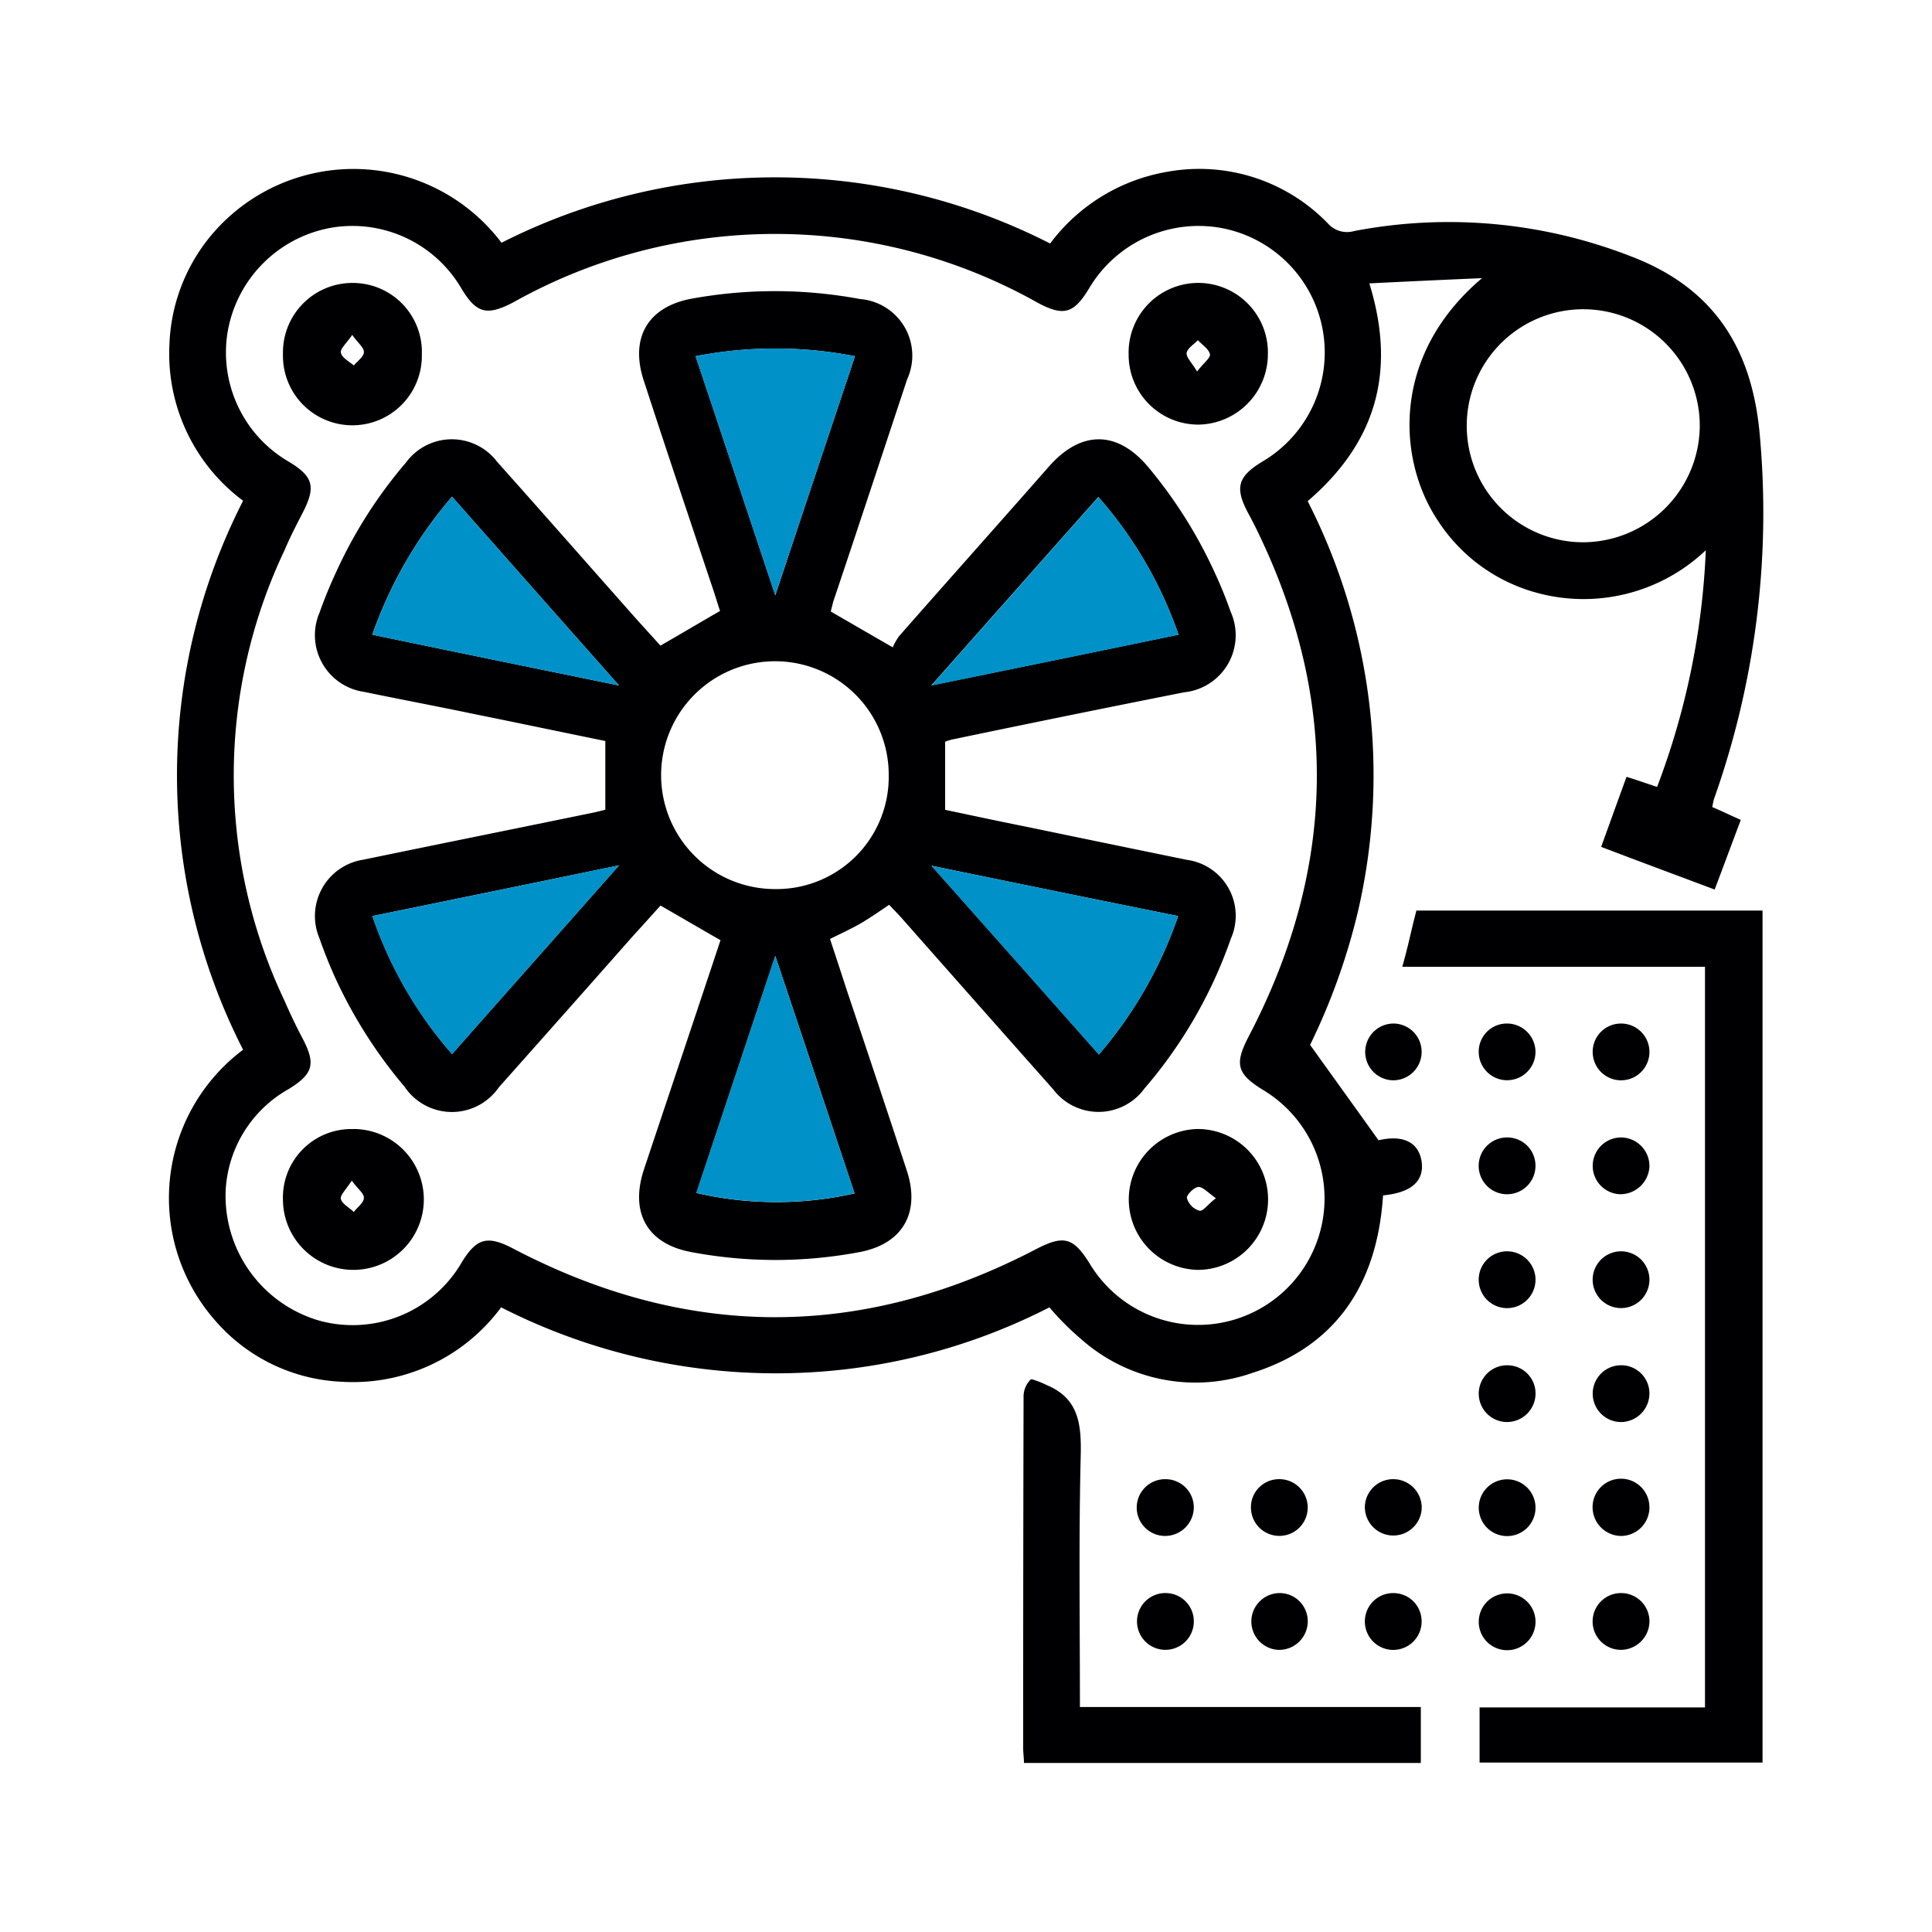 <svg xmlns="http://www.w3.org/2000/svg" xmlns:xlink="http://www.w3.org/1999/xlink" width="94" height="94" viewBox="0 0 94 94"><defs><style>.a{fill:none;}.b{clip-path:url(#a);}.c{fill:#000003;}.d{fill:#0091c9;}</style><clipPath id="a"><rect class="a" width="94" height="94"/></clipPath></defs><g class="b"><path class="c" d="M52.367,22.62V64.078H38.6V61.395H49.567V25.36H34.84c.2-.7.353-1.369.509-2.035l.176-.7H52.367Z" transform="translate(33.388 21.678)"/><path class="c" d="M81.616,17.342a41.648,41.648,0,0,1-2.252,17.529c-.02.078-.039.174-.078.37.411.176.822.374,1.39.627-.431,1.136-.822,2.2-1.273,3.388-1.821-.685-3.623-1.351-5.522-2.076.411-1.136.8-2.213,1.234-3.408.509.157.94.313,1.488.49a36.551,36.551,0,0,0,2.37-11.515,8.63,8.63,0,0,1-8.342,2.037,8.315,8.315,0,0,1-4.7-3.486c-1.958-2.937-2.291-8.029,2.154-11.789-1.8.078-3.584.159-5.483.255,1.332,4.31.313,7.755-3,10.595a29.339,29.339,0,0,1,2.448,19.955,31.168,31.168,0,0,1-2.33,6.5c1.136,1.586,2.213,3.077,3.329,4.641,1.155-.272,1.958.061,2.1,1.058.118.94-.509,1.488-1.88,1.625-.274,4.232-2.213,7.326-6.365,8.638a8.373,8.373,0,0,1-8.3-1.625,13.293,13.293,0,0,1-1.567-1.567,29.152,29.152,0,0,1-13.278,3.21,29.468,29.468,0,0,1-13.4-3.21,8.952,8.952,0,0,1-7.735,3.621A8.628,8.628,0,0,1,6.416,60.19a9.019,9.019,0,0,1,1.39-13.14,29.332,29.332,0,0,1,0-26.71A8.923,8.923,0,0,1,4.223,12.7a8.774,8.774,0,0,1,2.7-5.991A9.029,9.029,0,0,1,20.379,7.787a29.422,29.422,0,0,1,26.692.037A9,9,0,0,1,52.75,4.338a8.7,8.7,0,0,1,7.833,2.507,1.242,1.242,0,0,0,1.273.374A24.377,24.377,0,0,1,75.291,8.433c4.152,1.565,5.993,4.6,6.325,8.908M78.679,16.7a5.669,5.669,0,1,0-5.66,5.66,5.7,5.7,0,0,0,5.66-5.66M57.392,18.438a6.161,6.161,0,0,0-2.174-11.4A6.194,6.194,0,0,0,48.971,10c-.744,1.234-1.234,1.373-2.468.727A26.046,26.046,0,0,0,20.927,10.7c-1.253.646-1.762.529-2.487-.666a6.143,6.143,0,0,0-6.247-2.994,6.213,6.213,0,0,0-5.15,5.15,6.147,6.147,0,0,0,2.977,6.245c1.214.725,1.332,1.234.685,2.489-.313.605-.627,1.214-.881,1.819A25.542,25.542,0,0,0,9.8,44.621c.274.627.568,1.255.9,1.88.646,1.234.529,1.723-.685,2.467a6.019,6.019,0,0,0-3.055,4.876,6.322,6.322,0,0,0,4.543,6.384,6.139,6.139,0,0,0,6.933-2.82c.725-1.195,1.253-1.33,2.468-.705q12.749,6.7,25.5.041c1.332-.687,1.8-.568,2.6.725a6.153,6.153,0,1,0,8.46-8.442c-1.312-.8-1.43-1.271-.744-2.6,4.132-7.89,4.406-15.784.881-23.657-.274-.607-.568-1.234-.9-1.839-.646-1.216-.509-1.764.685-2.489" transform="translate(4.022 4.024)"/><path class="c" d="M41,39.581a1.376,1.376,0,0,1,1.332,1.41,1.4,1.4,0,0,1-1.39,1.351A1.381,1.381,0,1,1,41,39.581" transform="translate(37.921 37.93)"/><path class="c" d="M42.333,38.1A1.389,1.389,0,0,1,41,39.511a1.4,1.4,0,0,1-1.43-1.312,1.382,1.382,0,1,1,2.761-.1" transform="translate(37.919 35.219)"/><path class="c" d="M40.9,33.921a1.37,1.37,0,0,1,1.43,1.39,1.392,1.392,0,0,1-1.39,1.371,1.381,1.381,0,0,1-.039-2.761" transform="translate(37.921 32.506)"/><path class="c" d="M40.941,28.26a1.392,1.392,0,0,1,1.39,1.43,1.419,1.419,0,0,1-1.43,1.332,1.381,1.381,0,0,1,.039-2.761" transform="translate(37.921 27.082)"/><path class="c" d="M40.98,25.43a1.381,1.381,0,1,1-1.41,1.412,1.376,1.376,0,0,1,1.41-1.412" transform="translate(37.921 24.37)"/><path class="c" d="M42.332,32.461a1.381,1.381,0,0,1-2.761.059,1.381,1.381,0,1,1,2.761-.059" transform="translate(37.92 29.795)"/><path class="c" d="M39.5,40.929v.043a1.381,1.381,0,0,1-2.761.057V40.95a1.381,1.381,0,0,1,2.761-.022" transform="translate(35.209 37.932)"/><path class="c" d="M38.17,33.921a1.371,1.371,0,0,1,1.332,1.39,1.392,1.392,0,0,1-1.39,1.371,1.381,1.381,0,1,1,.059-2.761" transform="translate(35.209 32.506)"/><path class="c" d="M38.211,31.092a1.382,1.382,0,1,1-1.469,1.273,1.377,1.377,0,0,1,1.469-1.273" transform="translate(35.207 29.793)"/><path class="c" d="M38.191,28.261A1.373,1.373,0,0,1,39.5,29.673a1.382,1.382,0,1,1-1.312-1.412" transform="translate(35.207 27.082)"/><path class="c" d="M39.5,26.8a1.381,1.381,0,0,1-2.761.059,1.369,1.369,0,0,1,1.39-1.43A1.388,1.388,0,0,1,39.5,26.8" transform="translate(35.208 24.37)"/><path class="c" d="M39.5,38.1a1.381,1.381,0,1,1-2.761,0,1.381,1.381,0,0,1,2.761,0" transform="translate(35.209 35.219)"/><path class="c" d="M35.34,36.751a1.383,1.383,0,0,1,1.332,1.488,1.384,1.384,0,0,1-2.761-.176,1.376,1.376,0,0,1,1.43-1.312" transform="translate(32.496 35.218)"/><path class="c" d="M36.671,26.781a1.382,1.382,0,0,1-1.41,1.41,1.381,1.381,0,0,1,.02-2.761,1.375,1.375,0,0,1,1.39,1.351" transform="translate(32.497 24.37)"/><path class="c" d="M44.768,50.212v2.722H25.459c0-.255-.039-.49-.039-.744q0-8.522.02-17.057a1.164,1.164,0,0,1,.333-.842c.02-.022.039-.022.078-.022a4.271,4.271,0,0,1,.705.276c1.567.646,1.7,1.9,1.665,3.427-.1,4.034-.039,8.068-.039,12.24H44.768Z" transform="translate(24.361 32.841)"/><path class="c" d="M35.32,39.58a1.371,1.371,0,0,1,1.351,1.371,1.381,1.381,0,1,1-2.761-.039,1.376,1.376,0,0,1,1.41-1.332" transform="translate(32.497 37.931)"/><path class="c" d="M32.549,39.582a1.372,1.372,0,0,1,1.293,1.428,1.393,1.393,0,0,1-1.43,1.334,1.382,1.382,0,1,1,.137-2.761" transform="translate(29.785 37.929)"/><path class="c" d="M33.842,38.122a1.381,1.381,0,0,1-2.761.059,1.364,1.364,0,0,1,1.312-1.43,1.381,1.381,0,0,1,1.449,1.371" transform="translate(29.784 35.218)"/><path class="c" d="M31.369,28.05a3.427,3.427,0,0,1,.059,6.854,3.428,3.428,0,0,1-.059-6.854m.118,3.975c.176.039.411-.313.8-.609-.392-.272-.646-.566-.862-.546s-.588.411-.548.546a.9.9,0,0,0,.607.609" transform="translate(26.872 26.881)"/><path class="c" d="M50.207,34.9a2.743,2.743,0,0,1,2.174,3.838,22.492,22.492,0,0,1-4.21,7.3,2.763,2.763,0,0,1-4.426.041q-3.7-4.171-7.4-8.364c-.176-.194-.392-.411-.588-.625-.49.333-.94.644-1.41.92-.45.255-.92.47-1.469.744.274.822.548,1.663.822,2.507.979,2.916,1.958,5.853,2.918,8.771.666,2.037-.2,3.566-2.311,3.958a22.02,22.02,0,0,1-8.166,0c-2.154-.392-3.016-1.921-2.311-4.036,1.234-3.7,2.487-7.422,3.721-11.141-.96-.548-1.9-1.1-2.918-1.684-.411.45-.862.96-1.332,1.469-2.174,2.466-4.347,4.913-6.541,7.381a2.772,2.772,0,0,1-4.582-.037,23.116,23.116,0,0,1-3.368-5.289c-.294-.646-.548-1.292-.783-1.958a2.774,2.774,0,0,1,2.154-3.8c3.7-.766,7.4-1.51,11.1-2.272.215-.041.431-.1.666-.157V29.122c-2.115-.431-4.25-.881-6.384-1.312-1.782-.374-3.564-.707-5.346-1.077a2.787,2.787,0,0,1-2.174-3.86c.235-.666.509-1.33.8-1.958a22.552,22.552,0,0,1,3.407-5.344,2.763,2.763,0,0,1,4.426-.041c2.291,2.567,4.543,5.131,6.835,7.718.372.411.764.84,1.116,1.234.96-.55,1.88-1.1,2.9-1.686-.117-.351-.255-.823-.411-1.271-1.1-3.292-2.213-6.6-3.29-9.911-.7-2.093.176-3.621,2.33-4.015a22.551,22.551,0,0,1,8.186.02,2.762,2.762,0,0,1,2.291,3.9c-1.195,3.6-2.389,7.228-3.6,10.832l-.118.47c.94.546,1.86,1.077,3.016,1.743a2.839,2.839,0,0,1,.313-.55c2.428-2.761,4.857-5.481,7.285-8.245,1.586-1.8,3.368-1.761,4.876.078A22.635,22.635,0,0,1,51.6,20.936a19.854,19.854,0,0,1,.764,1.88,2.791,2.791,0,0,1-2.252,3.936c-3.76.744-7.5,1.506-11.26,2.291a1.949,1.949,0,0,0-.372.116V32.47c1.292.272,2.663.568,4.034.84q3.848.8,7.7,1.588M49.835,23.95a20.031,20.031,0,0,0-3.9-6.7c-2.7,3.037-5.346,6.032-8.127,9.167,4.132-.844,8.049-1.645,12.024-2.469M45.958,44.377a20.465,20.465,0,0,0,3.858-6.739c-3.975-.8-7.873-1.6-12-2.448,2.8,3.155,5.464,6.151,8.147,9.187M30.213,36.326a5.459,5.459,0,0,0,5.522-5.542,5.526,5.526,0,0,0-5.542-5.542,5.542,5.542,0,0,0,.02,11.084M26.374,51.112a17.27,17.27,0,0,0,7.7.022c-1.273-3.819-2.526-7.579-3.858-11.554-1.332,4-2.585,7.773-3.838,11.533m3.838-29.079c1.332-4.015,2.6-7.8,3.877-11.634a20.258,20.258,0,0,0-7.755,0c1.293,3.86,2.546,7.639,3.878,11.634m-7.6,4.387c-2.8-3.155-5.444-6.151-8.127-9.187A20.809,20.809,0,0,0,10.61,23.95c3.956.824,7.873,1.625,12,2.469M14.487,44.357c2.683-3.037,5.327-6.012,8.127-9.185-4.171.862-8.068,1.663-12,2.466a20.007,20.007,0,0,0,3.878,6.719" transform="translate(7.505 6.931)"/><path class="c" d="M34.816,10.478a3.431,3.431,0,0,1-3.368,3.443,3.393,3.393,0,0,1-3.407-3.406,3.389,3.389,0,1,1,6.776-.037m-3.447.86c.313-.411.666-.668.627-.844-.059-.253-.372-.448-.587-.682-.2.213-.509.392-.548.625-.02.215.255.47.509.9" transform="translate(26.872 6.738)"/><path class="c" d="M29.7,39.581a1.372,1.372,0,0,1,1.312,1.41,1.382,1.382,0,1,1-2.761-.117A1.377,1.377,0,0,1,29.7,39.581" transform="translate(27.072 37.93)"/><path class="c" d="M29.661,36.75a1.375,1.375,0,0,1,1.351,1.39,1.4,1.4,0,0,1-1.371,1.371,1.381,1.381,0,1,1,.02-2.761" transform="translate(27.072 35.219)"/><path class="d" d="M31.267,12.35a20.031,20.031,0,0,1,3.9,6.7c-3.975.824-7.892,1.625-12.024,2.469,2.781-3.135,5.425-6.13,8.127-9.167" transform="translate(22.176 11.835)"/><path class="d" d="M35.145,23.958a20.437,20.437,0,0,1-3.858,6.737C28.6,27.661,25.94,24.663,23.14,21.51c4.132.844,8.029,1.645,12,2.448" transform="translate(22.176 20.614)"/><path class="d" d="M25,35.3a17.27,17.27,0,0,1-7.7-.022c1.253-3.76,2.507-7.538,3.838-11.533C22.47,27.725,23.723,31.485,25,35.3" transform="translate(16.579 22.76)"/><path class="d" d="M25.035,9.033c-1.273,3.838-2.546,7.62-3.877,11.632-1.332-3.995-2.585-7.773-3.878-11.632a20.258,20.258,0,0,1,7.755,0" transform="translate(16.56 8.298)"/><path class="d" d="M13.127,12.34c2.683,3.035,5.327,6.032,8.127,9.185-4.132-.842-8.049-1.643-12-2.468a20.768,20.768,0,0,1,3.878-6.717" transform="translate(8.865 11.826)"/><path class="d" d="M21.255,21.5c-2.8,3.173-5.444,6.149-8.127,9.185A19.979,19.979,0,0,1,9.25,23.967c3.936-.8,7.833-1.606,12-2.468" transform="translate(8.865 20.604)"/><path class="c" d="M10.457,28.05A3.427,3.427,0,1,1,7.03,31.5a3.33,3.33,0,0,1,3.427-3.447m.509,3.349c.02-.213-.294-.431-.588-.842-.274.431-.587.725-.529.9.059.235.411.411.627.629.176-.237.49-.452.49-.687" transform="translate(6.737 26.881)"/><path class="c" d="M10.477,7.03a3.359,3.359,0,0,1,3.31,3.486,3.379,3.379,0,1,1-6.756-.039A3.379,3.379,0,0,1,10.477,7.03m.49,3.368c.02-.215-.294-.45-.568-.842-.274.411-.607.685-.548.881.059.235.392.411.627.607.176-.215.49-.431.49-.646" transform="translate(6.737 6.737)"/></g></svg>